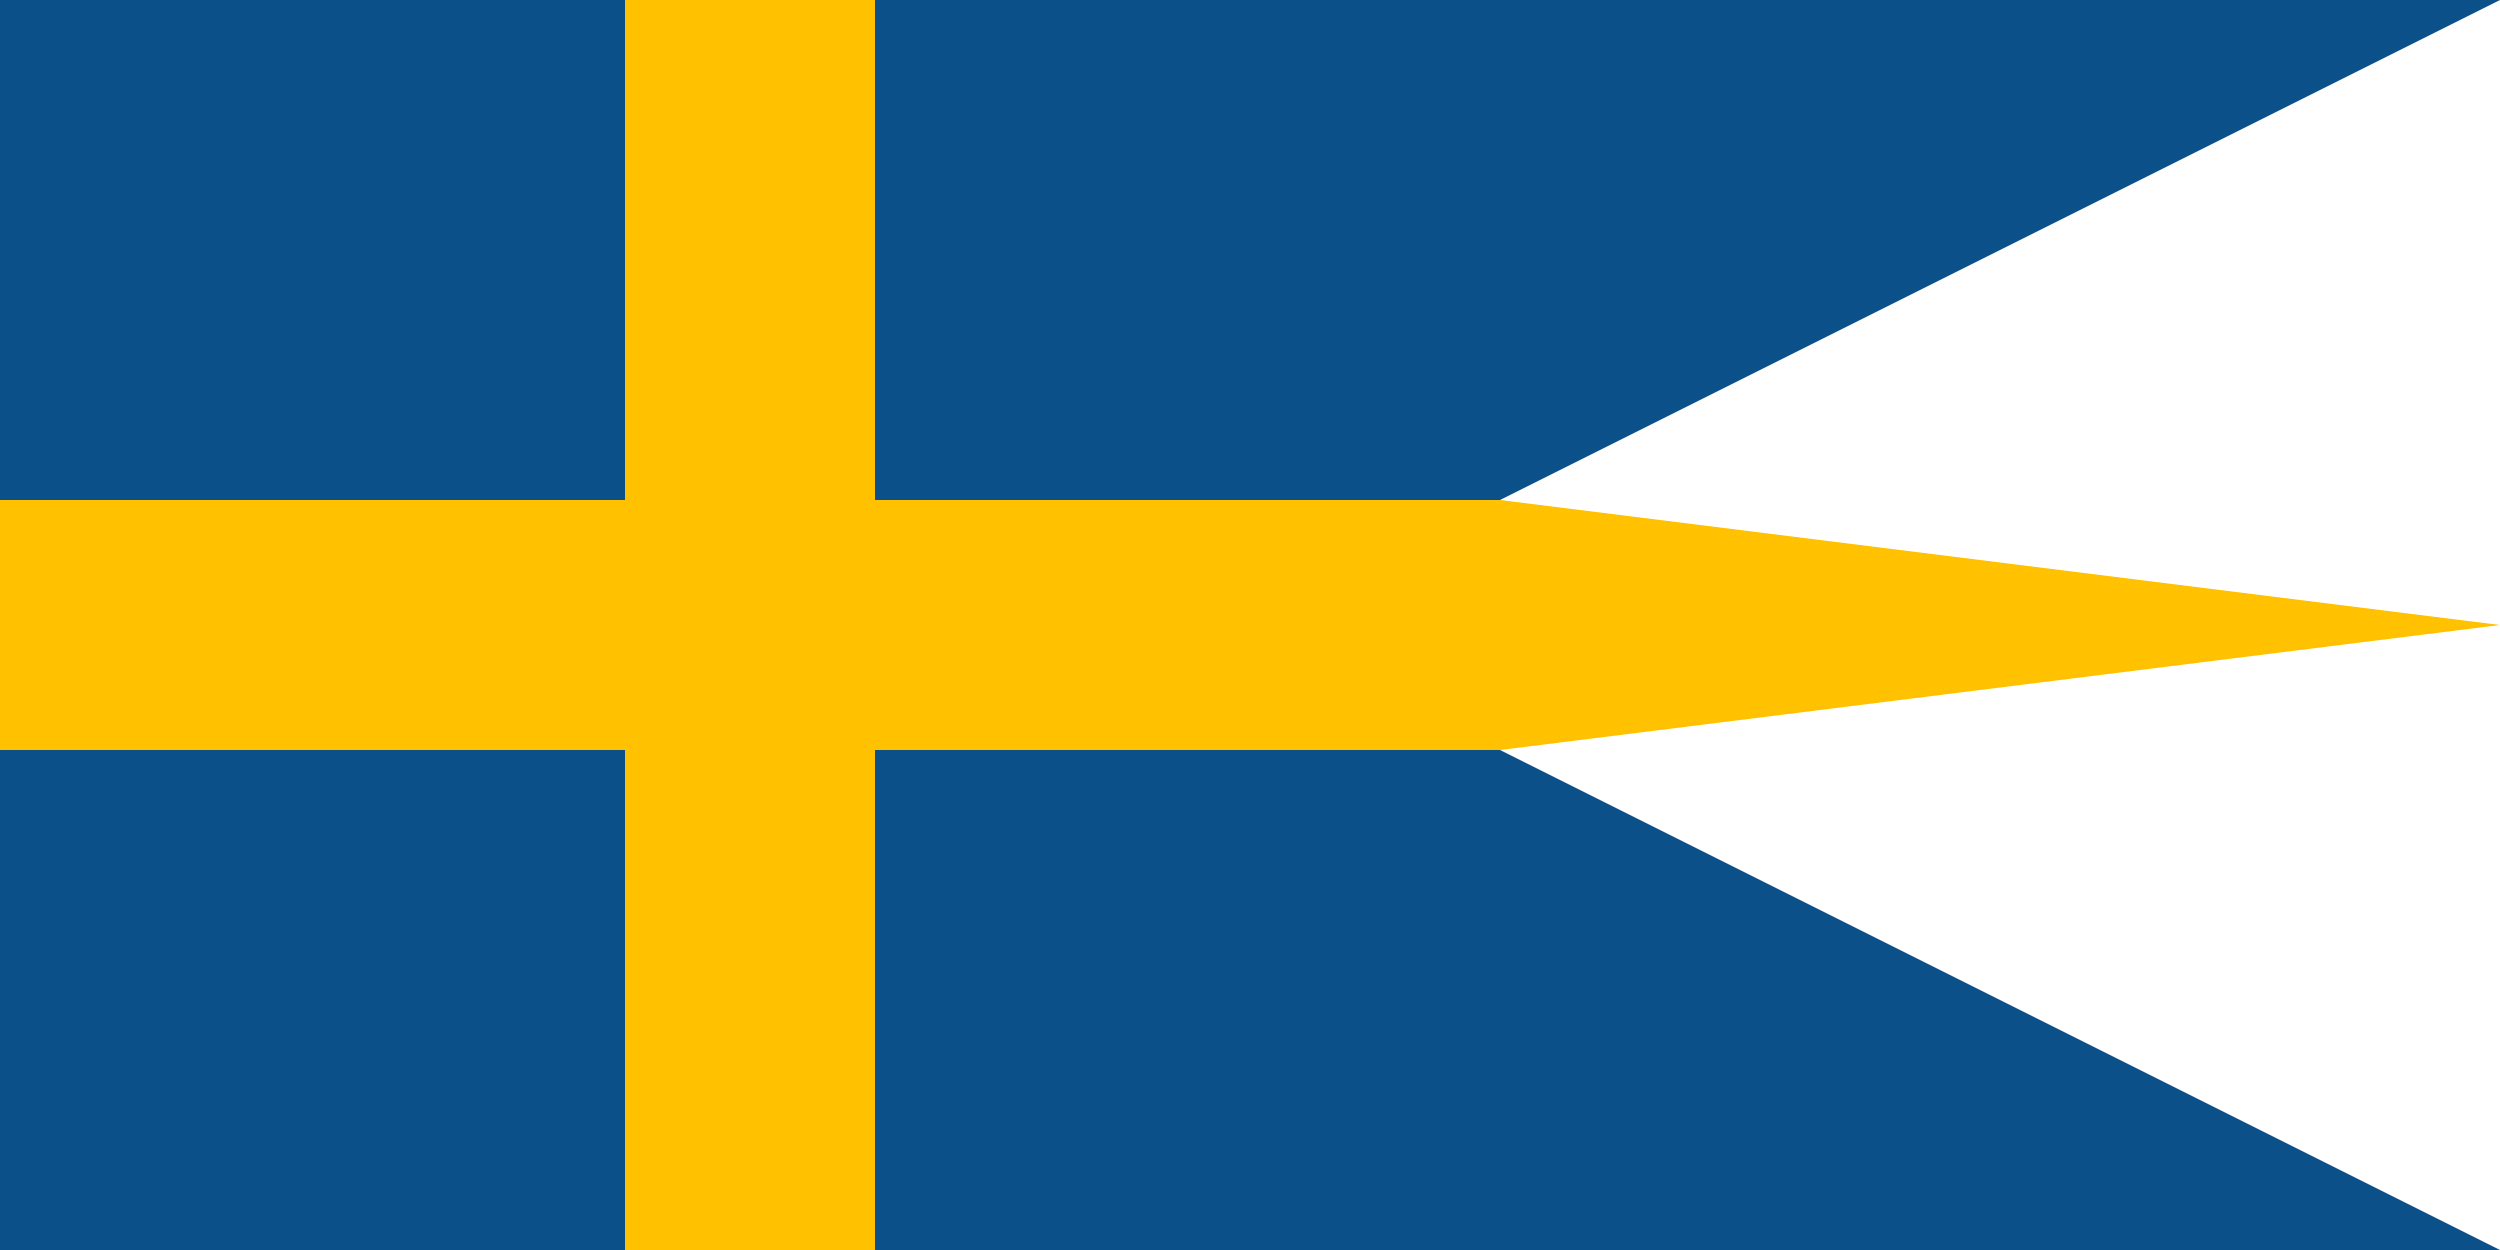 <?xml version="1.0" standalone="no"?>
<!DOCTYPE svg PUBLIC "-//W3C//DTD SVG 1.1//EN" 
  "http://www.w3.org/Graphics/SVG/1.1/DTD/svg11.dtd">
<svg xmlns="http://www.w3.org/2000/svg" xmlns:xlink="http://www.w3.org/1999/xlink" version="1.1" width="600" height="300" id="swedish_war_flag">
<desc>Swedish War Flag</desc>
<g transform="scale(2)" >
<path id="background" d="M 0,0 L 300,0 L 180,60 L 180,90 L 300,150 L 0,150 L 0,0 z " style="fill:#0b5089;" />
<g style="fill:#ffc100;">
<rect x="75" height="150" width="30"/>
<path id="cross" d="M 0,60 L 180,60 L 300,75 L 180,90 L 0,90 L 0,60 z " />
</g></g>
</svg>
